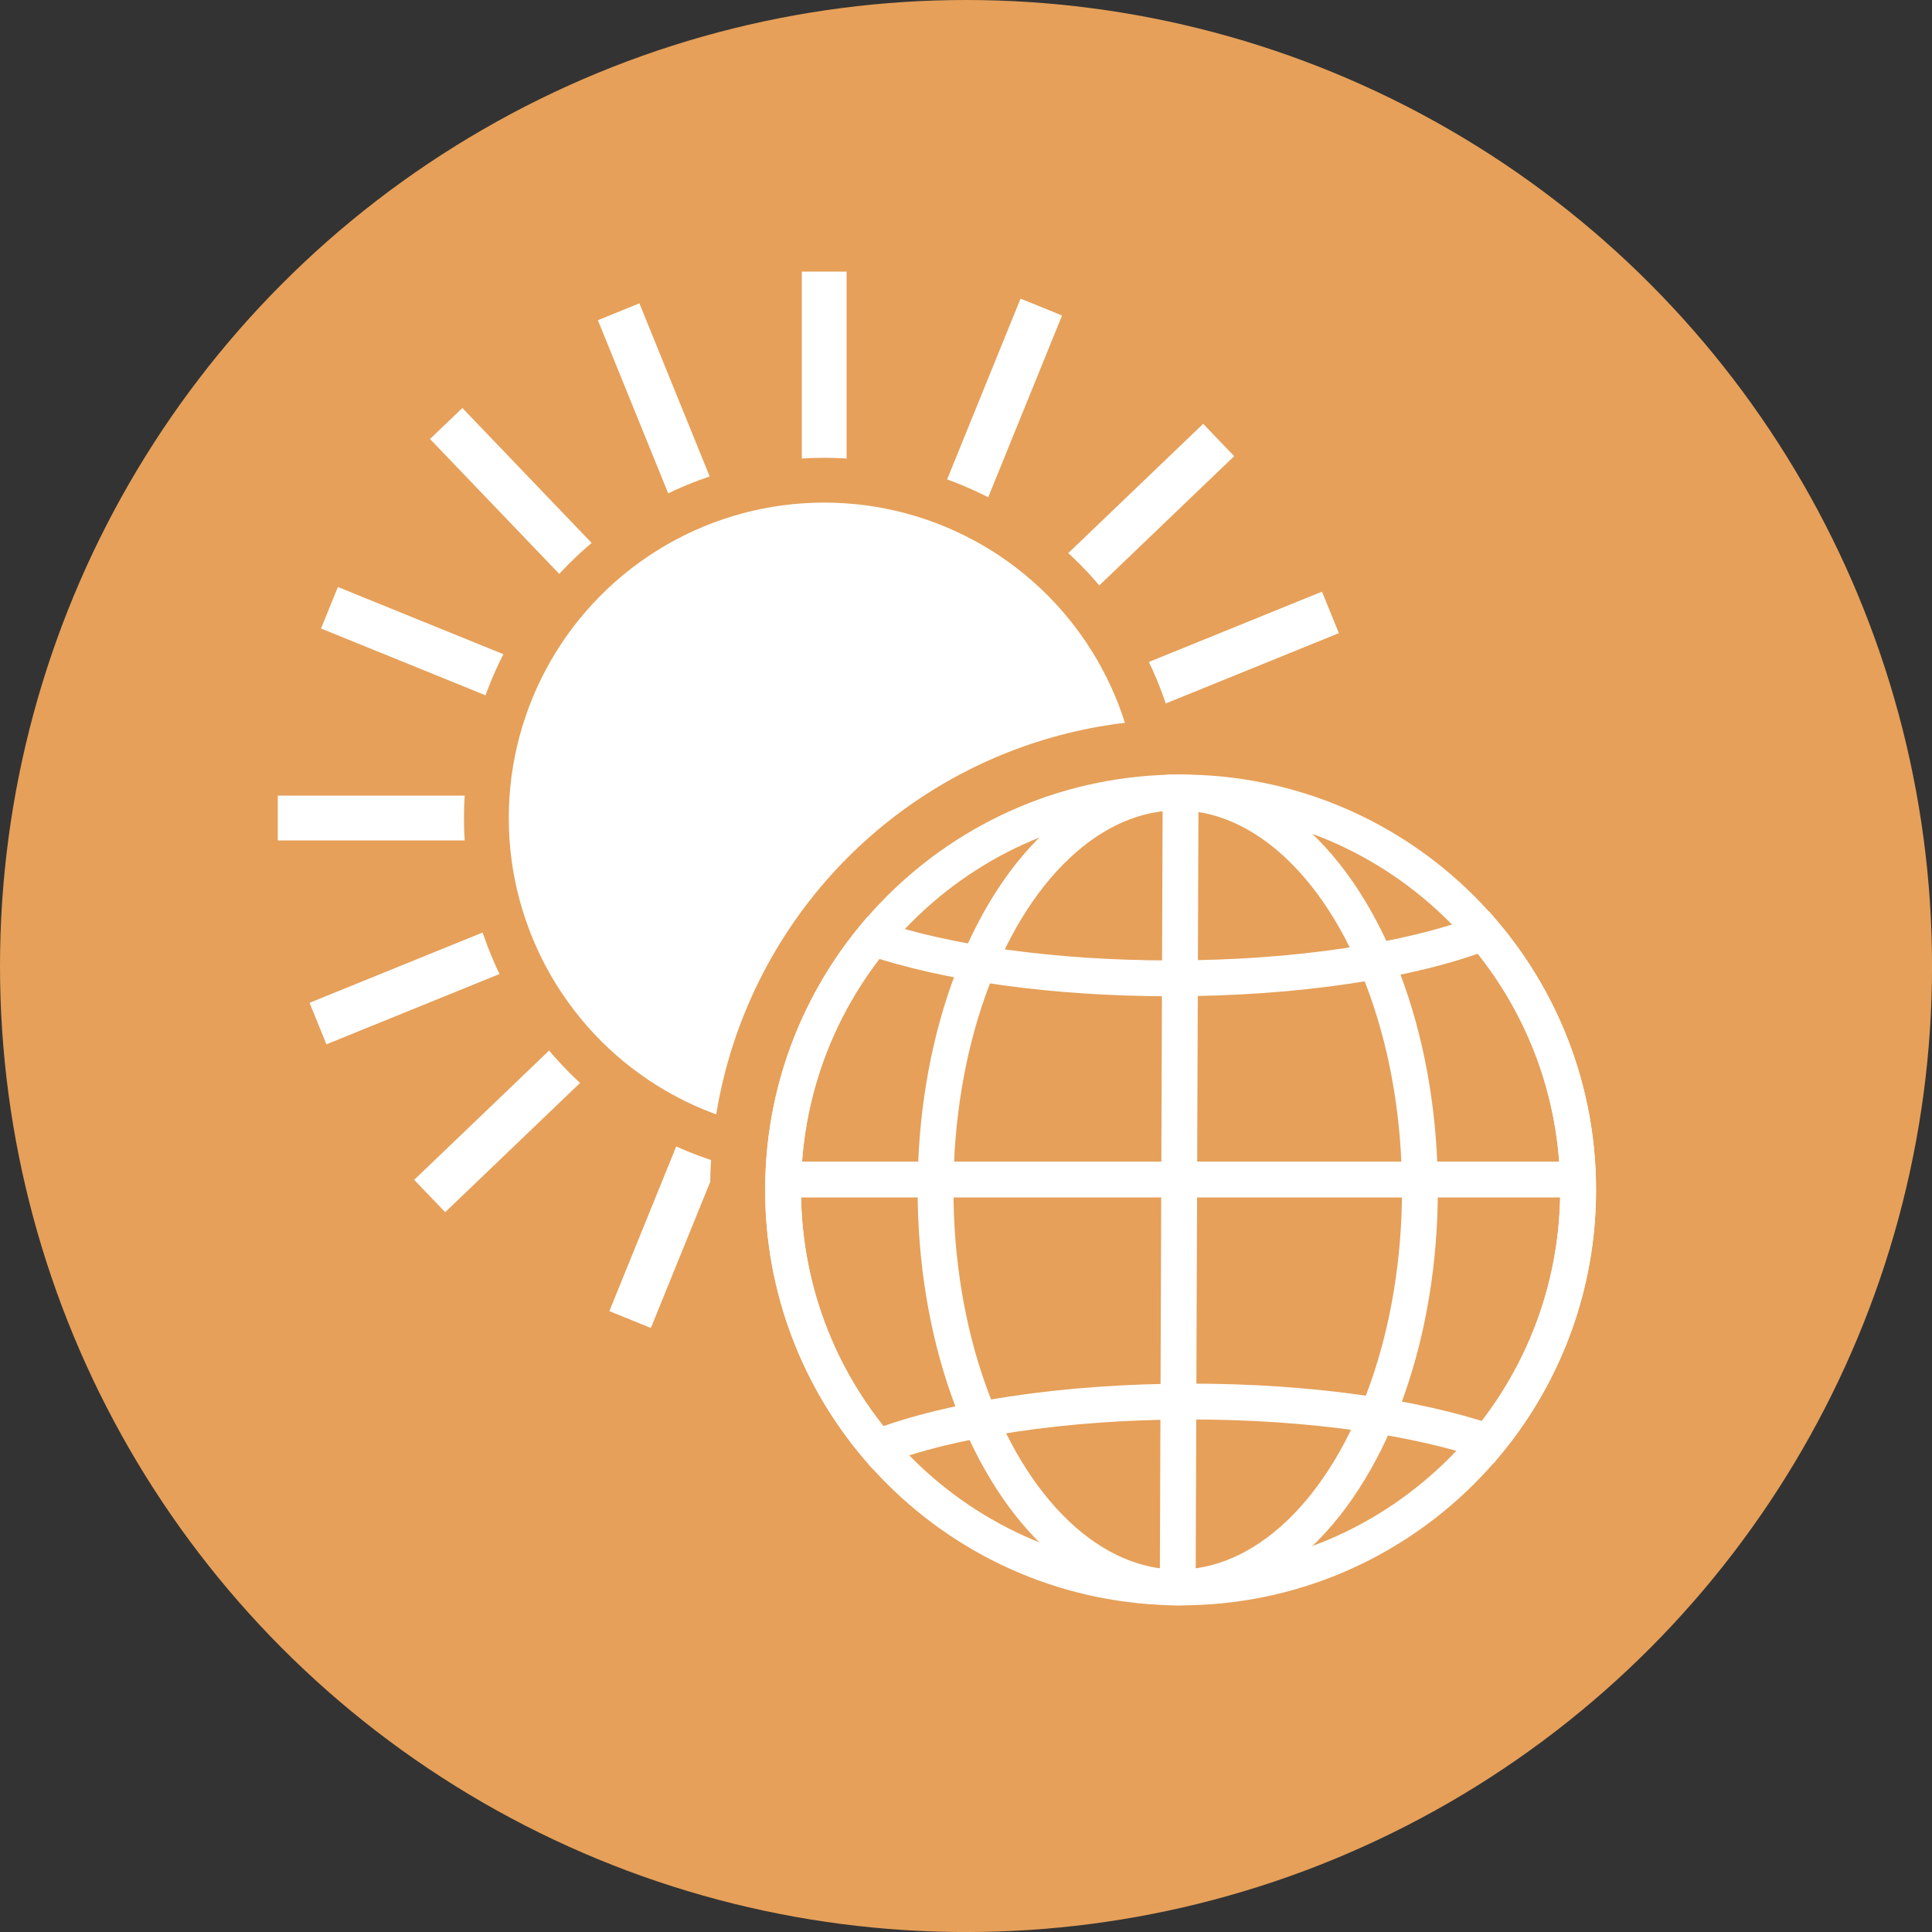 <?xml version="1.0" encoding="UTF-8"?><svg id="Layer_1" xmlns="http://www.w3.org/2000/svg" viewBox="0 0 431.19 431.19"><rect x="0" y="0" width="431.19" height="431.19" fill="#333333" stroke="none"/><defs><style>.cls-1,.cls-2{stroke-width:10px;}.cls-1,.cls-2,.cls-3{stroke-miterlimit:10;}.cls-1,.cls-3{fill:none;stroke:#fff;}.cls-4{fill:#e6a059;stroke-width:0px;}.cls-2{fill:#fff;stroke:#e6a059;}.cls-3{stroke-width:8px;}</style></defs><circle class="cls-4" cx="215.6" cy="215.6" r="215.6"/><line class="cls-1" x1="183.95" y1="60.62" x2="183.95" y2="304.51"/><line class="cls-1" x1="62" y1="182.57" x2="305.89" y2="182.57"/><line class="cls-1" x1="271.99" y1="98.2" x2="95.9" y2="266.93"/><line class="cls-1" x1="99.58" y1="94.52" x2="268.31" y2="270.61"/><line class="cls-1" x1="296.93" y1="136.68" x2="70.97" y2="228.44"/><line class="cls-1" x1="138.07" y1="69.58" x2="229.83" y2="295.54"/><line class="cls-1" x1="73.53" y1="135.64" x2="299.5" y2="227.4"/><line class="cls-1" x1="232.4" y1="68.53" x2="140.63" y2="294.5"/><circle class="cls-2" cx="183.95" cy="182.57" r="75.4"/><circle class="cls-4" cx="263.49" cy="265.58" r="105"/><ellipse class="cls-3" cx="262.85" cy="265.58" rx="54.05" ry="88.72"/><line class="cls-3" x1="263.49" y1="176.85" x2="262.85" y2="354.3"/><line class="cls-3" x1="352.21" y1="263.25" x2="174.77" y2="263.25"/><path class="cls-3" d="M261.28,218.35c28.34,0,53.58-4,69.82-10.22,13.16,15.48,21.11,35.53,21.11,57.44,0,49-39.72,88.72-88.72,88.72s-88.72-39.72-88.72-88.72c0-21.34,7.54-40.92,20.09-56.22,16.25,5.52,39.99,9,66.43,9Z"/><path class="cls-3" d="M265.7,312.8c-28.34,0-53.58,4-69.82,10.22-13.16-15.48-21.11-35.53-21.11-57.44,0-49,39.72-88.72,88.72-88.72,49,0,88.72,39.72,88.72,88.72,0,21.34-7.54,40.92-20.09,56.22-16.25-5.52-39.99-9-66.43-9Z"/></svg>